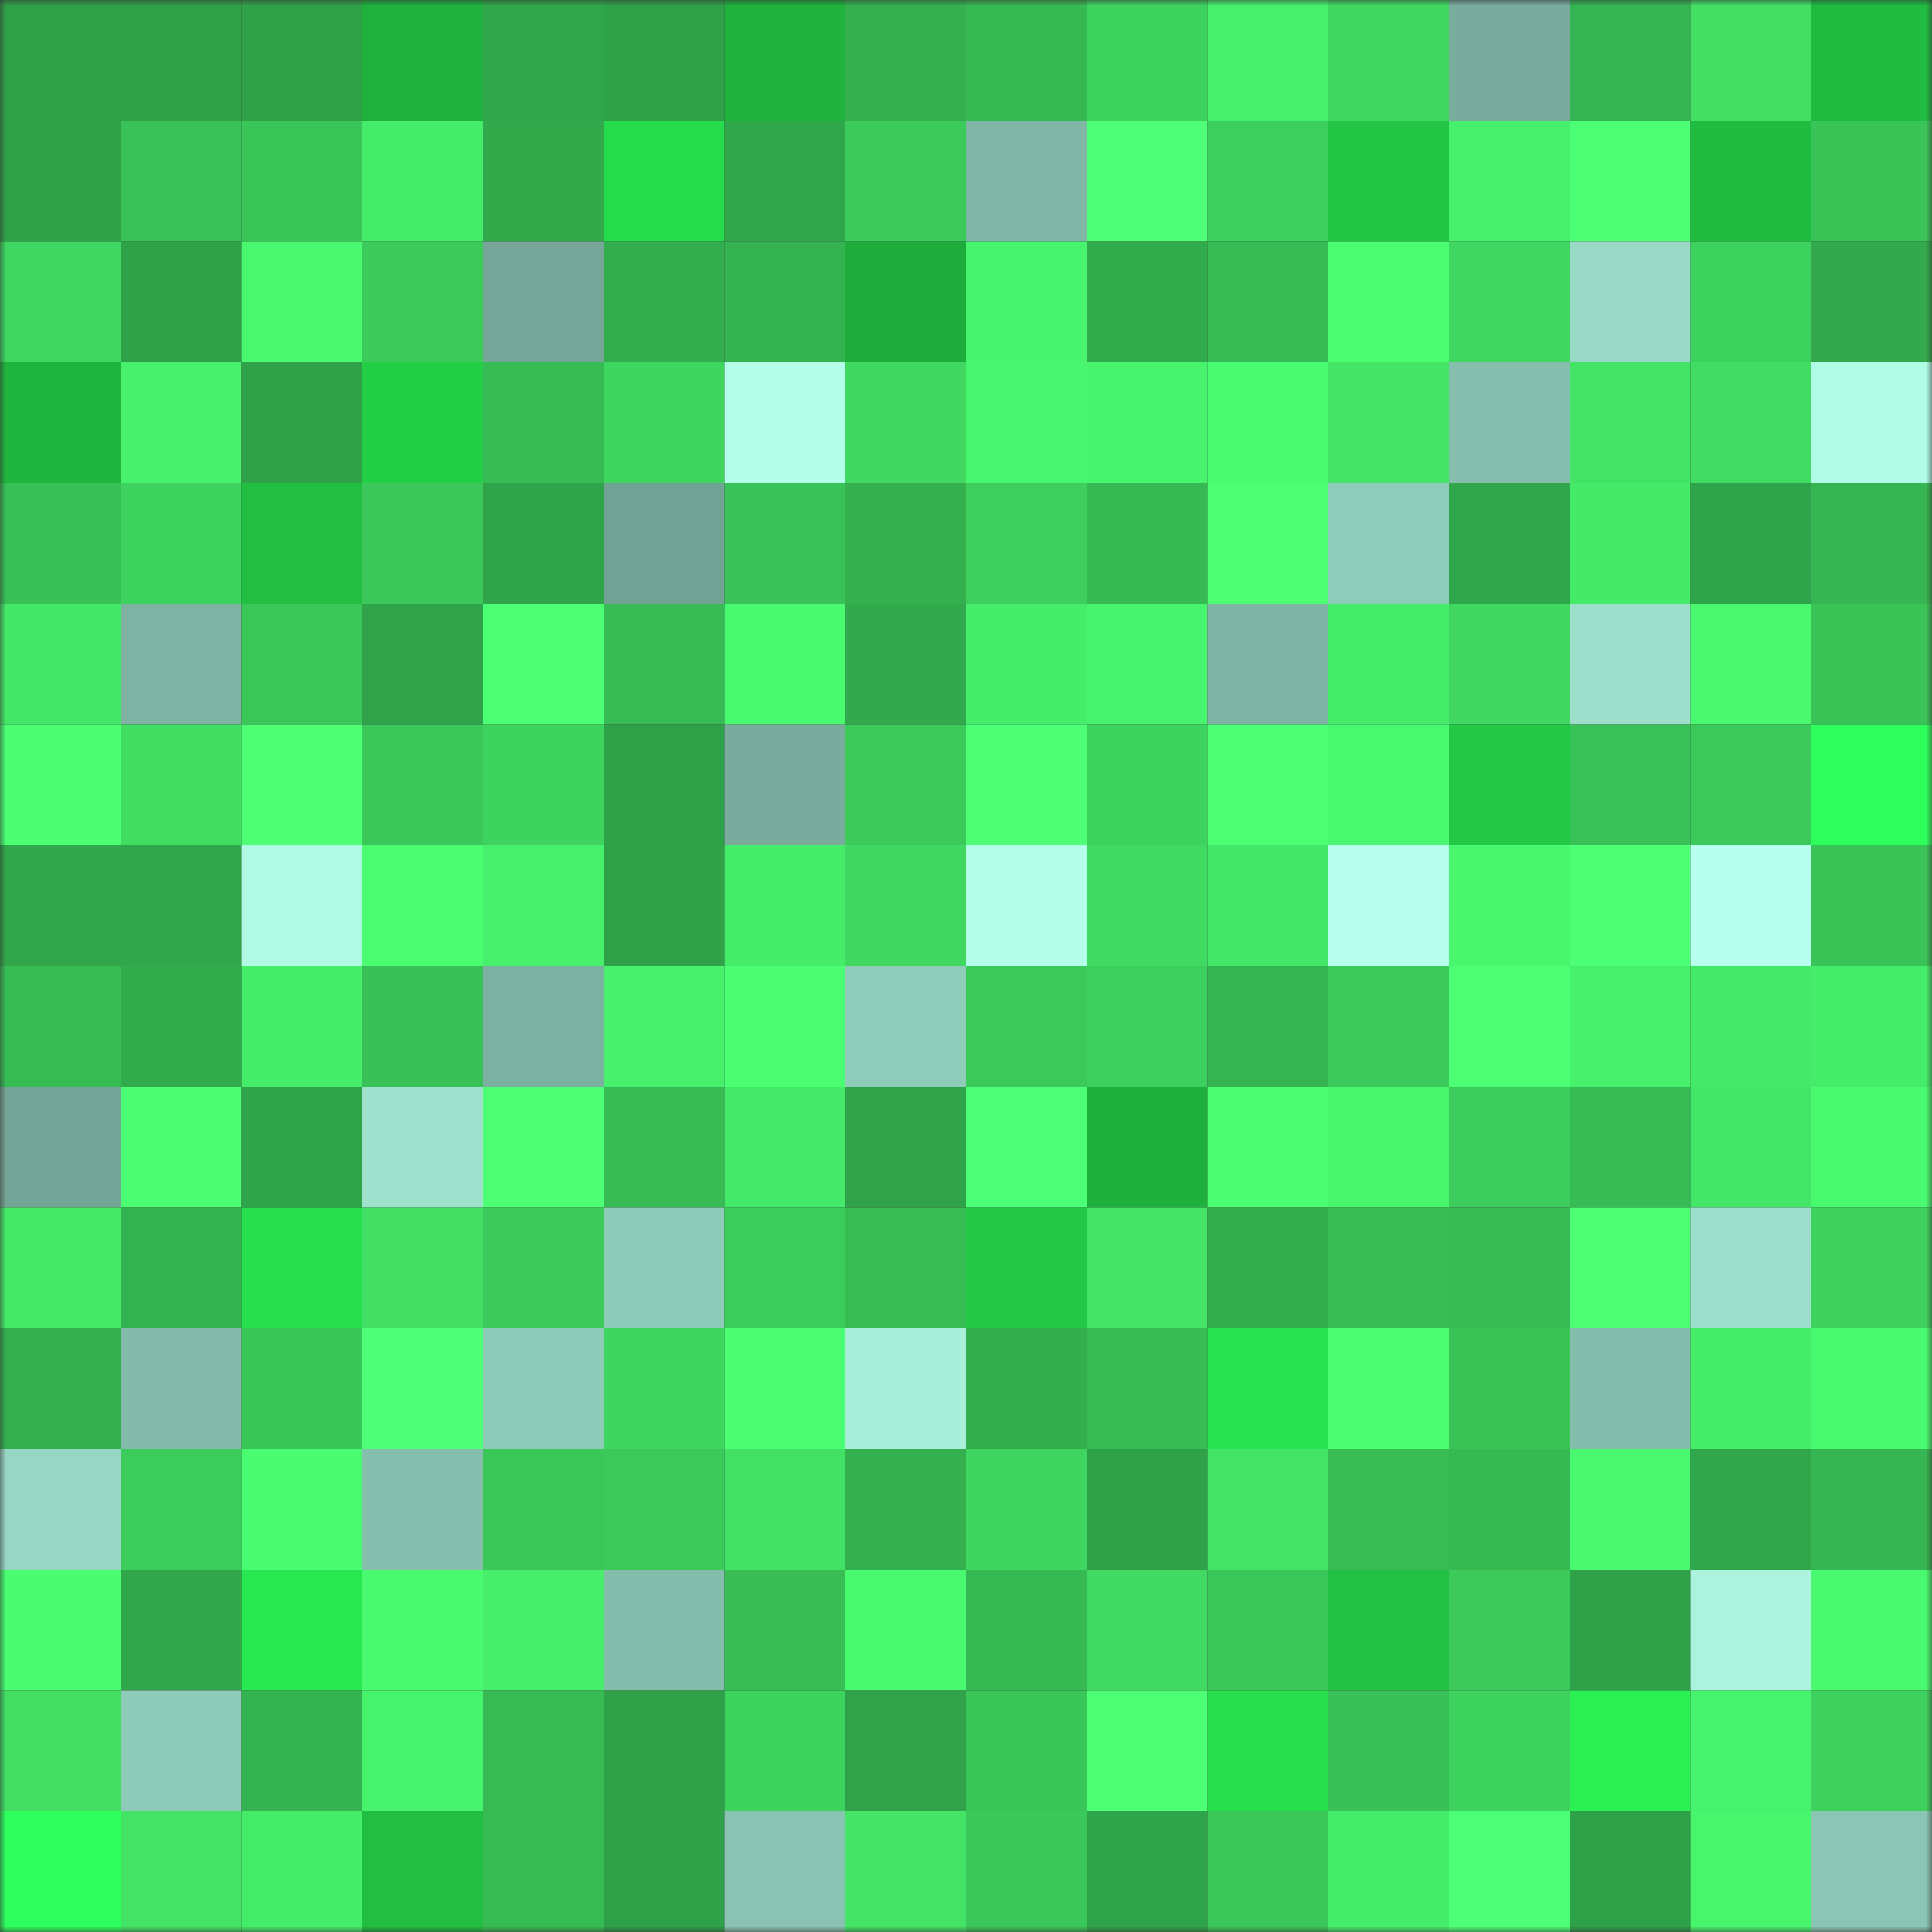 <svg viewBox="0 0 160 160" fill="none" role="img" xmlns="http://www.w3.org/2000/svg" width="240" height="240" name="lens%2Ckarina73.lens"><rect x="0" y="0" width="160" height="160" fill="#333333" stroke="none"/><mask id="1572012066" mask-type="alpha" maskUnits="userSpaceOnUse" x="0" y="0" width="160" height="160"><rect width="160" height="160" fill="#FFFFFF"></rect></mask><g mask="url(#1572012066)"><rect x="0" y="0" width="10" height="10" fill="#2fa148"></rect><rect x="10" y="0" width="10" height="10" fill="#2fa148"></rect><rect x="20" y="0" width="10" height="10" fill="#2fa148"></rect><rect x="30" y="0" width="10" height="10" fill="#1fb03d"></rect><rect x="40" y="0" width="10" height="10" fill="#31a74b"></rect><rect x="50" y="0" width="10" height="10" fill="#2fa148"></rect><rect x="60" y="0" width="10" height="10" fill="#1fb33e"></rect><rect x="70" y="0" width="10" height="10" fill="#34b04f"></rect><rect x="80" y="0" width="10" height="10" fill="#36b853"></rect><rect x="90" y="0" width="10" height="10" fill="#3ed35f"></rect><rect x="100" y="0" width="10" height="10" fill="#47f06c"></rect><rect x="110" y="0" width="10" height="10" fill="#40d861"></rect><rect x="120" y="0" width="10" height="10" fill="#79ac9d"></rect><rect x="130" y="0" width="10" height="10" fill="#35b551"></rect><rect x="140" y="0" width="10" height="10" fill="#42df64"></rect><rect x="150" y="0" width="10" height="10" fill="#20bb41"></rect><rect x="0" y="10" width="10" height="10" fill="#2fa148"></rect><rect x="10" y="10" width="10" height="10" fill="#39c257"></rect><rect x="20" y="10" width="10" height="10" fill="#3ac558"></rect><rect x="30" y="10" width="10" height="10" fill="#45ec6a"></rect><rect x="40" y="10" width="10" height="10" fill="#32aa4c"></rect><rect x="50" y="10" width="10" height="10" fill="#26db4c"></rect><rect x="60" y="10" width="10" height="10" fill="#31a74b"></rect><rect x="70" y="10" width="10" height="10" fill="#3cca5b"></rect><rect x="80" y="10" width="10" height="10" fill="#80b6a6"></rect><rect x="90" y="10" width="10" height="10" fill="#4eff77"></rect><rect x="100" y="10" width="10" height="10" fill="#3dcf5d"></rect><rect x="110" y="10" width="10" height="10" fill="#22c544"></rect><rect x="120" y="10" width="10" height="10" fill="#47f06c"></rect><rect x="130" y="10" width="10" height="10" fill="#4dff75"></rect><rect x="140" y="10" width="10" height="10" fill="#20bb41"></rect><rect x="150" y="10" width="10" height="10" fill="#3ac458"></rect><rect x="0" y="20" width="10" height="10" fill="#3fd761"></rect><rect x="10" y="20" width="10" height="10" fill="#2fa148"></rect><rect x="20" y="20" width="10" height="10" fill="#49f86f"></rect><rect x="30" y="20" width="10" height="10" fill="#3cca5b"></rect><rect x="40" y="20" width="10" height="10" fill="#75a698"></rect><rect x="50" y="20" width="10" height="10" fill="#33ae4e"></rect><rect x="60" y="20" width="10" height="10" fill="#35b350"></rect><rect x="70" y="20" width="10" height="10" fill="#1ead3c"></rect><rect x="80" y="20" width="10" height="10" fill="#48f46d"></rect><rect x="90" y="20" width="10" height="10" fill="#32ab4d"></rect><rect x="100" y="20" width="10" height="10" fill="#37bb54"></rect><rect x="110" y="20" width="10" height="10" fill="#4afd71"></rect><rect x="120" y="20" width="10" height="10" fill="#3fd761"></rect><rect x="130" y="20" width="10" height="10" fill="#98d8c5"></rect><rect x="140" y="20" width="10" height="10" fill="#3dd15e"></rect><rect x="150" y="20" width="10" height="10" fill="#32a94c"></rect><rect x="0" y="30" width="10" height="10" fill="#1fb43e"></rect><rect x="10" y="30" width="10" height="10" fill="#47f16c"></rect><rect x="20" y="30" width="10" height="10" fill="#2fa148"></rect><rect x="30" y="30" width="10" height="10" fill="#24cf48"></rect><rect x="40" y="30" width="10" height="10" fill="#37bb54"></rect><rect x="50" y="30" width="10" height="10" fill="#3fd660"></rect><rect x="60" y="30" width="10" height="10" fill="#b4ffea"></rect><rect x="70" y="30" width="10" height="10" fill="#40d861"></rect><rect x="80" y="30" width="10" height="10" fill="#48f56e"></rect><rect x="90" y="30" width="10" height="10" fill="#48f46e"></rect><rect x="100" y="30" width="10" height="10" fill="#4afc71"></rect><rect x="110" y="30" width="10" height="10" fill="#44e567"></rect><rect x="120" y="30" width="10" height="10" fill="#86beae"></rect><rect x="130" y="30" width="10" height="10" fill="#43e466"></rect><rect x="140" y="30" width="10" height="10" fill="#41dc63"></rect><rect x="150" y="30" width="10" height="10" fill="#b1fce6"></rect><rect x="0" y="40" width="10" height="10" fill="#39c056"></rect><rect x="10" y="40" width="10" height="10" fill="#3ed35f"></rect><rect x="20" y="40" width="10" height="10" fill="#21be42"></rect><rect x="30" y="40" width="10" height="10" fill="#3bc759"></rect><rect x="40" y="40" width="10" height="10" fill="#30a44a"></rect><rect x="50" y="40" width="10" height="10" fill="#72a294"></rect><rect x="60" y="40" width="10" height="10" fill="#39c257"></rect><rect x="70" y="40" width="10" height="10" fill="#34b04f"></rect><rect x="80" y="40" width="10" height="10" fill="#3dce5d"></rect><rect x="90" y="40" width="10" height="10" fill="#36b853"></rect><rect x="100" y="40" width="10" height="10" fill="#4cff74"></rect><rect x="110" y="40" width="10" height="10" fill="#90ccba"></rect><rect x="120" y="40" width="10" height="10" fill="#31a74b"></rect><rect x="130" y="40" width="10" height="10" fill="#45ea69"></rect><rect x="140" y="40" width="10" height="10" fill="#30a44a"></rect><rect x="150" y="40" width="10" height="10" fill="#36b652"></rect><rect x="0" y="50" width="10" height="10" fill="#44e868"></rect><rect x="10" y="50" width="10" height="10" fill="#7eb3a3"></rect><rect x="20" y="50" width="10" height="10" fill="#3ac659"></rect><rect x="30" y="50" width="10" height="10" fill="#30a249"></rect><rect x="40" y="50" width="10" height="10" fill="#4dff75"></rect><rect x="50" y="50" width="10" height="10" fill="#37bb54"></rect><rect x="60" y="50" width="10" height="10" fill="#49f970"></rect><rect x="70" y="50" width="10" height="10" fill="#32a94c"></rect><rect x="80" y="50" width="10" height="10" fill="#46ed6a"></rect><rect x="90" y="50" width="10" height="10" fill="#48f46e"></rect><rect x="100" y="50" width="10" height="10" fill="#7fb4a4"></rect><rect x="110" y="50" width="10" height="10" fill="#45ec6a"></rect><rect x="120" y="50" width="10" height="10" fill="#40d861"></rect><rect x="130" y="50" width="10" height="10" fill="#9ddfcb"></rect><rect x="140" y="50" width="10" height="10" fill="#49f86f"></rect><rect x="150" y="50" width="10" height="10" fill="#3ac458"></rect><rect x="0" y="60" width="10" height="10" fill="#4bfe72"></rect><rect x="10" y="60" width="10" height="10" fill="#41dd63"></rect><rect x="20" y="60" width="10" height="10" fill="#4dff75"></rect><rect x="30" y="60" width="10" height="10" fill="#3bc759"></rect><rect x="40" y="60" width="10" height="10" fill="#3ed25e"></rect><rect x="50" y="60" width="10" height="10" fill="#2fa148"></rect><rect x="60" y="60" width="10" height="10" fill="#79ac9d"></rect><rect x="70" y="60" width="10" height="10" fill="#3cca5b"></rect><rect x="80" y="60" width="10" height="10" fill="#4cff74"></rect><rect x="90" y="60" width="10" height="10" fill="#3ed35f"></rect><rect x="100" y="60" width="10" height="10" fill="#4eff76"></rect><rect x="110" y="60" width="10" height="10" fill="#49f970"></rect><rect x="120" y="60" width="10" height="10" fill="#23c845"></rect><rect x="130" y="60" width="10" height="10" fill="#39c257"></rect><rect x="140" y="60" width="10" height="10" fill="#3bc95a"></rect><rect x="150" y="60" width="10" height="10" fill="#2fff5d"></rect><rect x="0" y="70" width="10" height="10" fill="#31a64a"></rect><rect x="10" y="70" width="10" height="10" fill="#31a74b"></rect><rect x="20" y="70" width="10" height="10" fill="#b0fae4"></rect><rect x="30" y="70" width="10" height="10" fill="#4afd71"></rect><rect x="40" y="70" width="10" height="10" fill="#47f06c"></rect><rect x="50" y="70" width="10" height="10" fill="#2fa148"></rect><rect x="60" y="70" width="10" height="10" fill="#45ec6a"></rect><rect x="70" y="70" width="10" height="10" fill="#40d861"></rect><rect x="80" y="70" width="10" height="10" fill="#b4ffe9"></rect><rect x="90" y="70" width="10" height="10" fill="#40da62"></rect><rect x="100" y="70" width="10" height="10" fill="#44e868"></rect><rect x="110" y="70" width="10" height="10" fill="#b8ffef"></rect><rect x="120" y="70" width="10" height="10" fill="#49f76f"></rect><rect x="130" y="70" width="10" height="10" fill="#4dff75"></rect><rect x="140" y="70" width="10" height="10" fill="#b7ffee"></rect><rect x="150" y="70" width="10" height="10" fill="#3ac458"></rect><rect x="0" y="80" width="10" height="10" fill="#37bc54"></rect><rect x="10" y="80" width="10" height="10" fill="#32ab4d"></rect><rect x="20" y="80" width="10" height="10" fill="#46ed6a"></rect><rect x="30" y="80" width="10" height="10" fill="#39c056"></rect><rect x="40" y="80" width="10" height="10" fill="#7cb0a0"></rect><rect x="50" y="80" width="10" height="10" fill="#47f16c"></rect><rect x="60" y="80" width="10" height="10" fill="#4bfe72"></rect><rect x="70" y="80" width="10" height="10" fill="#90ccba"></rect><rect x="80" y="80" width="10" height="10" fill="#3bca5a"></rect><rect x="90" y="80" width="10" height="10" fill="#3dcf5d"></rect><rect x="100" y="80" width="10" height="10" fill="#35b551"></rect><rect x="110" y="80" width="10" height="10" fill="#3cca5b"></rect><rect x="120" y="80" width="10" height="10" fill="#4dff75"></rect><rect x="130" y="80" width="10" height="10" fill="#47f16c"></rect><rect x="140" y="80" width="10" height="10" fill="#45e969"></rect><rect x="150" y="80" width="10" height="10" fill="#45ec6a"></rect><rect x="0" y="90" width="10" height="10" fill="#73a495"></rect><rect x="10" y="90" width="10" height="10" fill="#4bfe72"></rect><rect x="20" y="90" width="10" height="10" fill="#30a44a"></rect><rect x="30" y="90" width="10" height="10" fill="#9ee1cd"></rect><rect x="40" y="90" width="10" height="10" fill="#4dff75"></rect><rect x="50" y="90" width="10" height="10" fill="#37bb54"></rect><rect x="60" y="90" width="10" height="10" fill="#45e969"></rect><rect x="70" y="90" width="10" height="10" fill="#30a249"></rect><rect x="80" y="90" width="10" height="10" fill="#4dff76"></rect><rect x="90" y="90" width="10" height="10" fill="#1eaf3d"></rect><rect x="100" y="90" width="10" height="10" fill="#4bfe72"></rect><rect x="110" y="90" width="10" height="10" fill="#48f66e"></rect><rect x="120" y="90" width="10" height="10" fill="#3ccd5c"></rect><rect x="130" y="90" width="10" height="10" fill="#37bb54"></rect><rect x="140" y="90" width="10" height="10" fill="#44e667"></rect><rect x="150" y="90" width="10" height="10" fill="#49f970"></rect><rect x="0" y="100" width="10" height="10" fill="#45ea69"></rect><rect x="10" y="100" width="10" height="10" fill="#34b150"></rect><rect x="20" y="100" width="10" height="10" fill="#27de4d"></rect><rect x="30" y="100" width="10" height="10" fill="#42df64"></rect><rect x="40" y="100" width="10" height="10" fill="#3bca5b"></rect><rect x="50" y="100" width="10" height="10" fill="#8fcbb9"></rect><rect x="60" y="100" width="10" height="10" fill="#3ccc5b"></rect><rect x="70" y="100" width="10" height="10" fill="#38bd55"></rect><rect x="80" y="100" width="10" height="10" fill="#23c846"></rect><rect x="90" y="100" width="10" height="10" fill="#43e466"></rect><rect x="100" y="100" width="10" height="10" fill="#33ae4e"></rect><rect x="110" y="100" width="10" height="10" fill="#38bd55"></rect><rect x="120" y="100" width="10" height="10" fill="#37ba53"></rect><rect x="130" y="100" width="10" height="10" fill="#4dff75"></rect><rect x="140" y="100" width="10" height="10" fill="#9ddfcb"></rect><rect x="150" y="100" width="10" height="10" fill="#3ed15e"></rect><rect x="0" y="110" width="10" height="10" fill="#34b04f"></rect><rect x="10" y="110" width="10" height="10" fill="#83baa9"></rect><rect x="20" y="110" width="10" height="10" fill="#3ac559"></rect><rect x="30" y="110" width="10" height="10" fill="#4eff77"></rect><rect x="40" y="110" width="10" height="10" fill="#8ecab8"></rect><rect x="50" y="110" width="10" height="10" fill="#3fd660"></rect><rect x="60" y="110" width="10" height="10" fill="#4bfe72"></rect><rect x="70" y="110" width="10" height="10" fill="#a8eed9"></rect><rect x="80" y="110" width="10" height="10" fill="#33ae4e"></rect><rect x="90" y="110" width="10" height="10" fill="#37bb54"></rect><rect x="100" y="110" width="10" height="10" fill="#27e34f"></rect><rect x="110" y="110" width="10" height="10" fill="#4afd71"></rect><rect x="120" y="110" width="10" height="10" fill="#39c357"></rect><rect x="130" y="110" width="10" height="10" fill="#85bdac"></rect><rect x="140" y="110" width="10" height="10" fill="#46ed6a"></rect><rect x="150" y="110" width="10" height="10" fill="#49f970"></rect><rect x="0" y="120" width="10" height="10" fill="#96d6c3"></rect><rect x="10" y="120" width="10" height="10" fill="#3ccc5c"></rect><rect x="20" y="120" width="10" height="10" fill="#4afc71"></rect><rect x="30" y="120" width="10" height="10" fill="#86bfae"></rect><rect x="40" y="120" width="10" height="10" fill="#3ac659"></rect><rect x="50" y="120" width="10" height="10" fill="#3bc95a"></rect><rect x="60" y="120" width="10" height="10" fill="#42e065"></rect><rect x="70" y="120" width="10" height="10" fill="#34b04f"></rect><rect x="80" y="120" width="10" height="10" fill="#3fd560"></rect><rect x="90" y="120" width="10" height="10" fill="#2fa148"></rect><rect x="100" y="120" width="10" height="10" fill="#43e366"></rect><rect x="110" y="120" width="10" height="10" fill="#38bd55"></rect><rect x="120" y="120" width="10" height="10" fill="#36b853"></rect><rect x="130" y="120" width="10" height="10" fill="#49f86f"></rect><rect x="140" y="120" width="10" height="10" fill="#31a74b"></rect><rect x="150" y="120" width="10" height="10" fill="#36b652"></rect><rect x="0" y="130" width="10" height="10" fill="#4afc71"></rect><rect x="10" y="130" width="10" height="10" fill="#31a74b"></rect><rect x="20" y="130" width="10" height="10" fill="#28e951"></rect><rect x="30" y="130" width="10" height="10" fill="#49f970"></rect><rect x="40" y="130" width="10" height="10" fill="#46ee6b"></rect><rect x="50" y="130" width="10" height="10" fill="#85bdac"></rect><rect x="60" y="130" width="10" height="10" fill="#38be55"></rect><rect x="70" y="130" width="10" height="10" fill="#49f970"></rect><rect x="80" y="130" width="10" height="10" fill="#36b853"></rect><rect x="90" y="130" width="10" height="10" fill="#40da62"></rect><rect x="100" y="130" width="10" height="10" fill="#3ac759"></rect><rect x="110" y="130" width="10" height="10" fill="#22c143"></rect><rect x="120" y="130" width="10" height="10" fill="#3ccb5b"></rect><rect x="130" y="130" width="10" height="10" fill="#2fa148"></rect><rect x="140" y="130" width="10" height="10" fill="#abf3de"></rect><rect x="150" y="130" width="10" height="10" fill="#49f970"></rect><rect x="0" y="140" width="10" height="10" fill="#42df64"></rect><rect x="10" y="140" width="10" height="10" fill="#8fcbb9"></rect><rect x="20" y="140" width="10" height="10" fill="#35b350"></rect><rect x="30" y="140" width="10" height="10" fill="#47f36d"></rect><rect x="40" y="140" width="10" height="10" fill="#37b953"></rect><rect x="50" y="140" width="10" height="10" fill="#2fa148"></rect><rect x="60" y="140" width="10" height="10" fill="#3ed35f"></rect><rect x="70" y="140" width="10" height="10" fill="#30a249"></rect><rect x="80" y="140" width="10" height="10" fill="#3ac558"></rect><rect x="90" y="140" width="10" height="10" fill="#4cff74"></rect><rect x="100" y="140" width="10" height="10" fill="#27de4d"></rect><rect x="110" y="140" width="10" height="10" fill="#39c056"></rect><rect x="120" y="140" width="10" height="10" fill="#3ed35f"></rect><rect x="130" y="140" width="10" height="10" fill="#2af053"></rect><rect x="140" y="140" width="10" height="10" fill="#47f26d"></rect><rect x="150" y="140" width="10" height="10" fill="#3ed15e"></rect><rect x="0" y="150" width="10" height="10" fill="#2fff5e"></rect><rect x="10" y="150" width="10" height="10" fill="#43e466"></rect><rect x="20" y="150" width="10" height="10" fill="#45ec6a"></rect><rect x="30" y="150" width="10" height="10" fill="#21be42"></rect><rect x="40" y="150" width="10" height="10" fill="#37bc54"></rect><rect x="50" y="150" width="10" height="10" fill="#2fa148"></rect><rect x="60" y="150" width="10" height="10" fill="#8ac3b2"></rect><rect x="70" y="150" width="10" height="10" fill="#44e567"></rect><rect x="80" y="150" width="10" height="10" fill="#3bc85a"></rect><rect x="90" y="150" width="10" height="10" fill="#30a44a"></rect><rect x="100" y="150" width="10" height="10" fill="#3bc85a"></rect><rect x="110" y="150" width="10" height="10" fill="#45ec6a"></rect><rect x="120" y="150" width="10" height="10" fill="#4dff76"></rect><rect x="130" y="150" width="10" height="10" fill="#2fa148"></rect><rect x="140" y="150" width="10" height="10" fill="#48f66e"></rect><rect x="150" y="150" width="10" height="10" fill="#8bc6b4"></rect></g></svg>